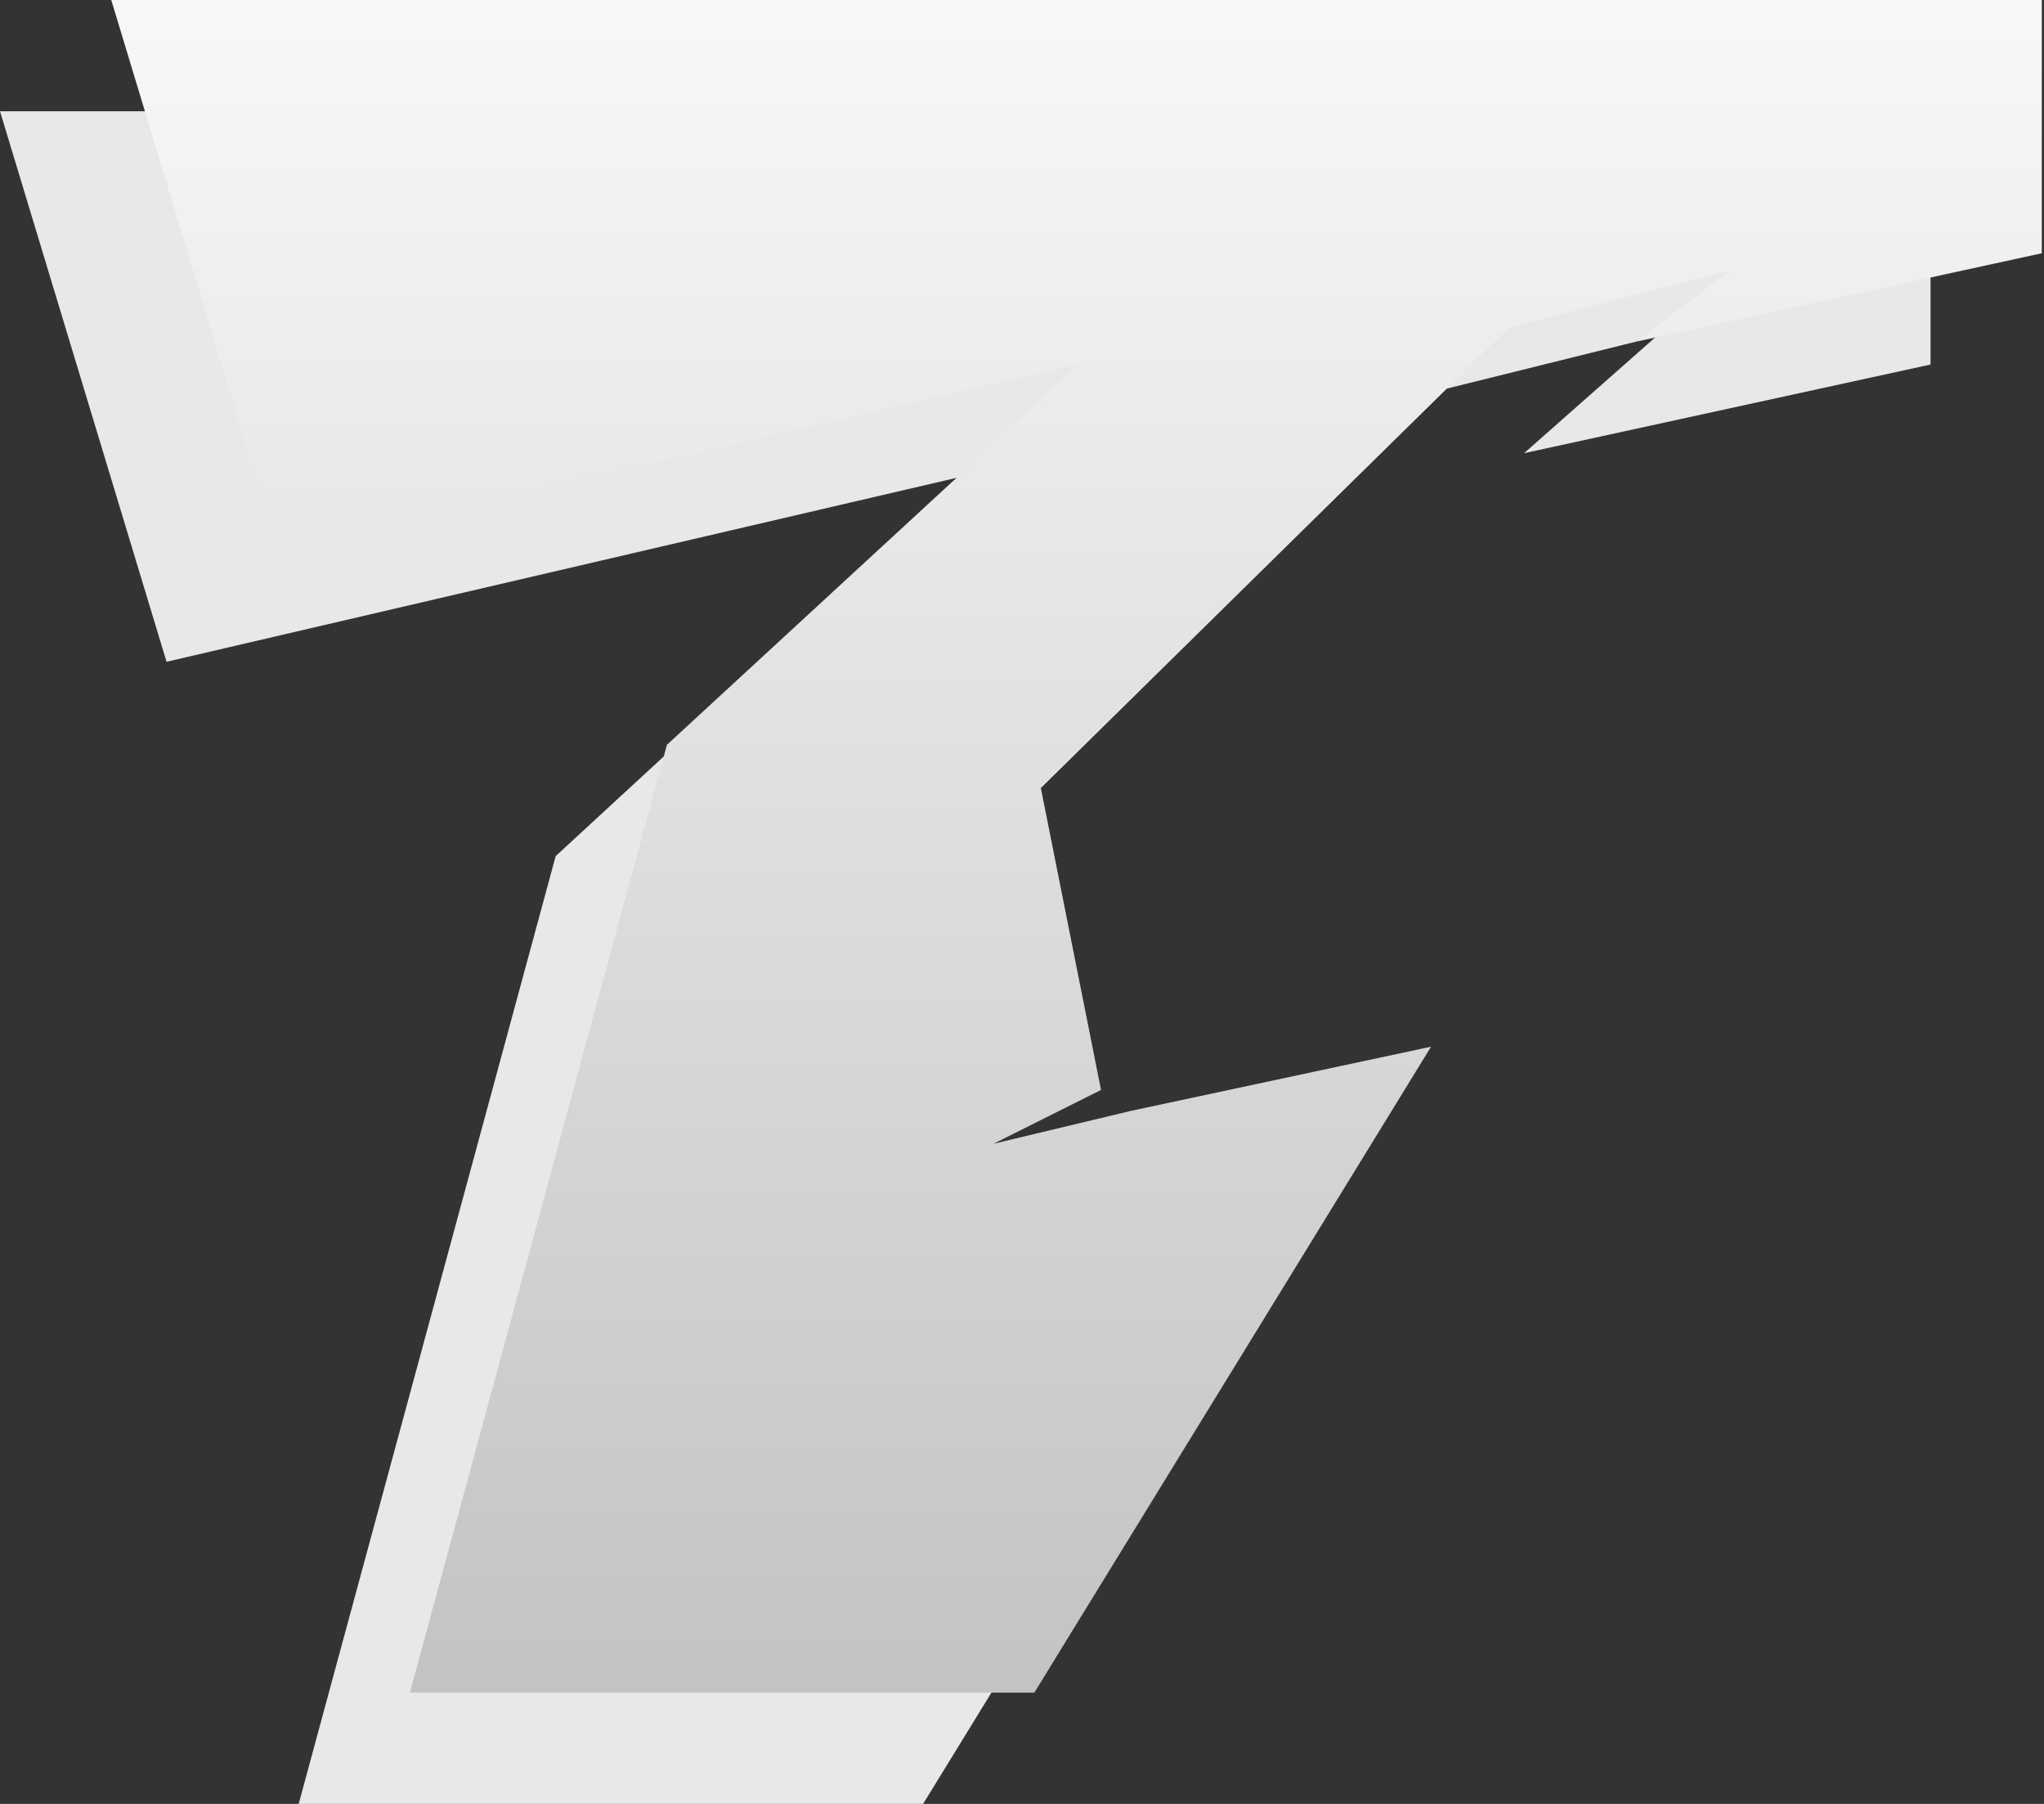 <svg width="170" height="150" viewBox="0 0 170 150" fill="none" xmlns="http://www.w3.org/2000/svg">
<rect x="0" y="0" width="170" height="150" fill="#333333" stroke="none"/>
<path d="M0 9.253L13.852 55.029L80.605 39.489L46.216 71.187L24.841 150H69.759H76.774L109.77 96.289L84.819 101.622L73.377 104.361L82.32 99.885L77.289 74.653L120.32 32.316L136.011 28.424L141.64 24.546L126.758 37.684L160.564 30.312V9.253H0Z" fill="#E9E8E8"/>
<path d="M9.253 0L23.104 45.776L89.857 30.236L55.468 61.934L34.094 140.747H79.012H86.027L119.022 87.036L94.072 92.37L82.629 95.108L91.573 90.633L86.542 65.401L125.537 27.202L143.918 22.487L136.011 28.424L169.816 21.059V0H9.253Z" fill="url(#paint0_linear_2_60)"/>
<defs>
<linearGradient id="paint0_linear_2_60" x1="89.535" y1="140.747" x2="89.535" y2="-19.02" gradientUnits="userSpaceOnUse">
<stop stop-color="#C3C3C3"/>
<stop offset="1" stop-color="white"/>
</linearGradient>
</defs>
</svg>
